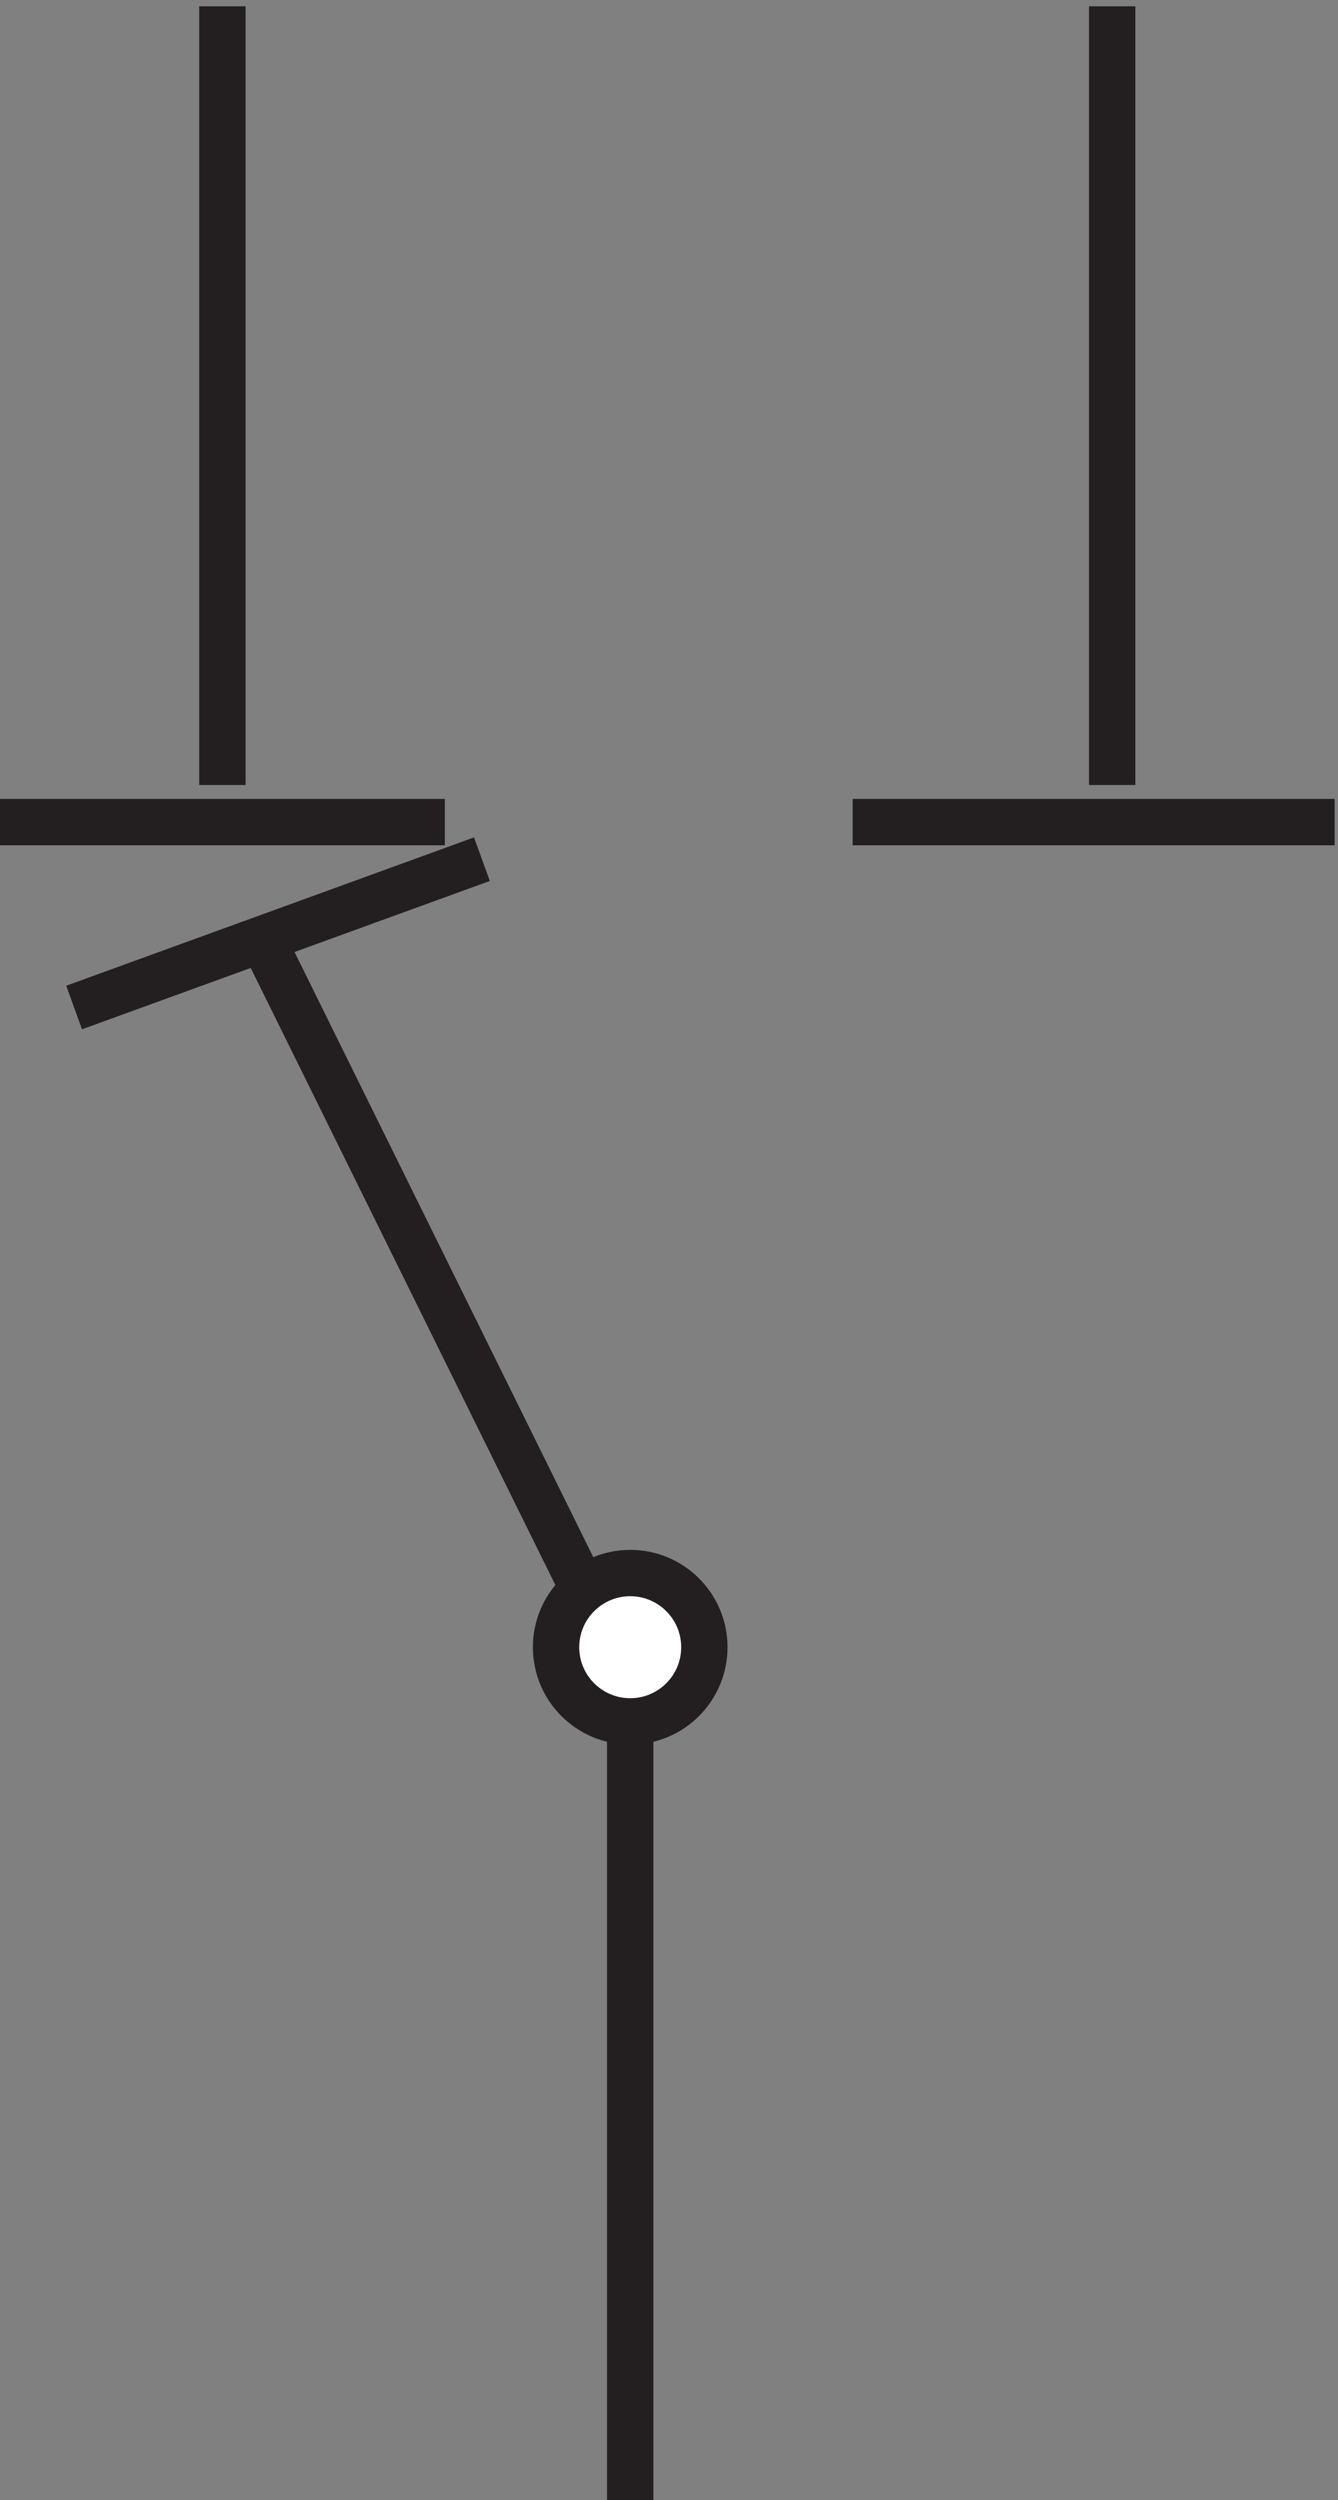 <svg xmlns="http://www.w3.org/2000/svg" xml:space="preserve" width="28.8" height="53.801"><rect width="100%" height="100%" fill="#808080" stroke="none"/><path d="M39.332 406.668v-126m6-24 60-121.5m0 5.996v-138" style="fill:none;stroke:#231f20;stroke-width:7.5;stroke-linecap:butt;stroke-linejoin:miter;stroke-miterlimit:10;stroke-dasharray:none;stroke-opacity:1" transform="matrix(.133 0 0 -.133 -.444 54.222)"/><path d="M117.332 141.164c0-6.625-5.371-12-12-12-6.625 0-12 5.375-12 12 0 6.629 5.375 12 12 12 6.629 0 12-5.371 12-12" style="fill:#fff;fill-opacity:1;fill-rule:evenodd;stroke:none" transform="matrix(.133 0 0 -.133 -.444 54.222)"/><path d="M117.332 141.164c0-6.625-5.371-12-12-12-6.625 0-12 5.375-12 12 0 6.629 5.375 12 12 12 6.629 0 12-5.371 12-12zm-42 133.504h-72m180 132v-126m36-6h-78m-60-6-66-24" style="fill:none;stroke:#231f20;stroke-width:7.5;stroke-linecap:butt;stroke-linejoin:miter;stroke-miterlimit:10;stroke-dasharray:none;stroke-opacity:1" transform="matrix(.133 0 0 -.133 -.444 54.222)"/></svg>
